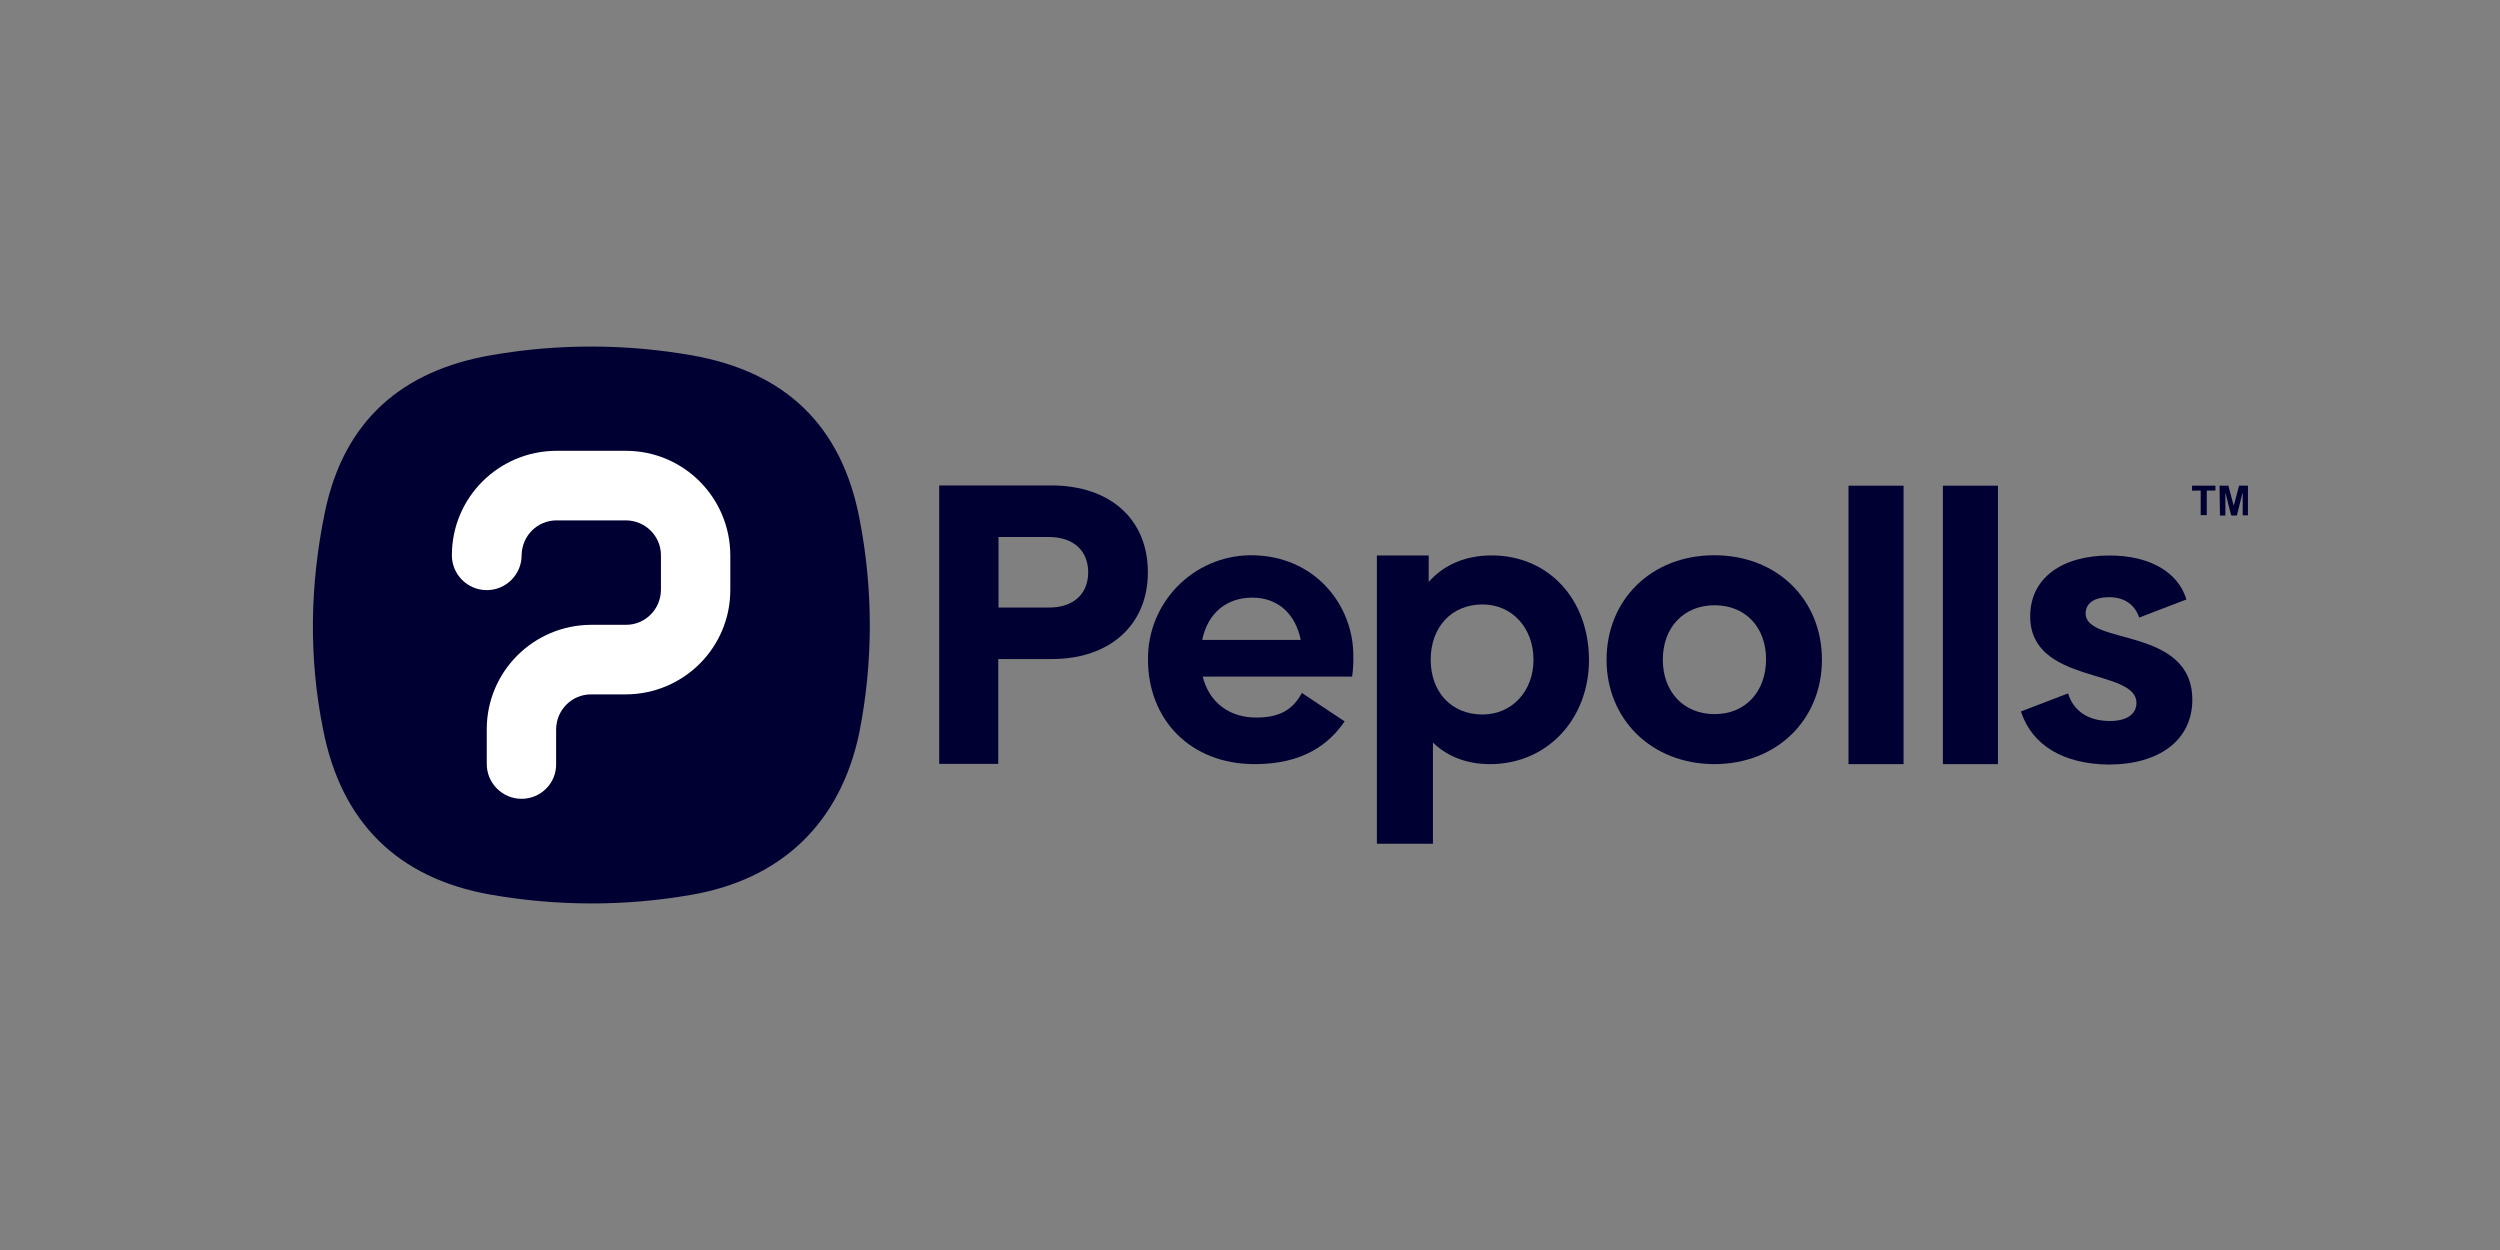 <?xml version="1.0" encoding="UTF-8"?>
<svg xmlns="http://www.w3.org/2000/svg" id="Layer_1" data-name="Layer 1" viewBox="0 0 400 200">
  <rect x="0" y="0" width="400" height="200" fill="#808080" stroke="none"/>
  <defs>
    <style>
      .cls-1 {
        fill: #003;
      }

      .cls-1, .cls-2 {
        stroke-width: 0px;
      }

      .cls-2 {
        fill: #fff;
      }
    </style>
  </defs>
  <path class="cls-1" d="m51.98,81.97c3-14.58,12.29-22.71,26.74-25.16,10.61-1.84,21.45-1.81,32.07.06,14.9,2.65,23.84,11.23,26.71,26.03,2.23,11.36,2.23,23.07-.03,34.42-3.06,14.48-12.55,23.42-26.97,25.87-10.61,1.84-21.45,1.81-32.07-.06-14.9-2.65-23.87-11.65-26.74-26.45-2.32-11.55-2.1-23.16.29-34.71h0Z"></path>
  <path class="cls-2" d="m83.46,127.81c-3.06,0-5.58-2.48-5.58-5.58v-5.55c0-9.23,7.48-16.68,16.71-16.71h5.58c3.06,0,5.55-2.48,5.58-5.58v-5.55c0-3.06-2.48-5.55-5.58-5.58h-11.13c-3.06,0-5.55,2.48-5.58,5.58,0,3.06-2.48,5.58-5.58,5.58h0c-3.06,0-5.58-2.48-5.58-5.58,0-9.23,7.48-16.68,16.71-16.71h11.13c9.23,0,16.68,7.48,16.71,16.71v5.55c0,9.23-7.48,16.68-16.71,16.71h-5.58c-3.06,0-5.55,2.48-5.58,5.58v5.55c.06,3.06-2.45,5.58-5.52,5.58Z"></path>
  <path class="cls-1" d="m183.66,91.58c0,8.36-6.03,13.87-15.39,13.87h-8.55v16.77h-9.45v-44.55h18c9.45.03,15.39,5.48,15.39,13.9m-9.55,0c0-3.29-2.16-5.65-6.32-5.65h-8.03v11.29h8.03c4.16,0,6.32-2.35,6.32-5.65"></path>
  <path class="cls-1" d="m200.98,114.81c3.94,0,5.94-1.39,7.32-3.94l6.84,4.55c-2.48,3.61-6.58,6.84-14.39,6.84-10.36,0-17.07-7.19-17.07-16.71-.1-9.13,7.23-16.61,16.36-16.71h.1c10.29,0,16.39,8.03,16.39,16.03.03,1.13-.03,2.26-.19,3.39h-23.9c1.03,4.19,4.32,6.55,8.55,6.55m7.13-12.42c-.84-4.16-3.65-6.77-7.74-6.77s-7.13,2.42-8.03,6.77h15.77Z"></path>
  <path class="cls-1" d="m254.24,105.55c0,9.48-6.65,16.71-15.84,16.71-3.74,0-6.84-1.23-9.13-3.45v16.19h-8.97v-46.13h8.29v4.23c2.42-2.71,5.87-4.23,10.03-4.23,9.23-.03,15.61,7.13,15.61,16.68m-8.87,0c0-5.1-3.45-8.84-8.16-8.84-4.97,0-8.29,3.65-8.29,8.84s3.32,8.77,8.29,8.77c4.71,0,8.16-3.71,8.16-8.77"></path>
  <path class="cls-1" d="m257.05,105.55c0-9.55,7.13-16.71,17.23-16.71s17.23,7.13,17.23,16.71-7.19,16.71-17.23,16.71c-10.1-.03-17.23-7.23-17.23-16.71m25.52-.06c0-5.1-3.26-8.65-8.23-8.65s-8.29,3.58-8.29,8.71,3.32,8.71,8.29,8.71,8.23-3.65,8.23-8.77"></path>
  <rect class="cls-1" x="295.76" y="77.71" width="8.81" height="44.55"></rect>
  <rect class="cls-1" x="310.86" y="77.71" width="8.81" height="44.55"></rect>
  <path class="cls-1" d="m323.34,113.84l7.55-2.9c.84,2.77,3.16,4.42,6.71,4.42,2.68,0,4.23-1.1,4.23-2.9,0-5.58-17-2.9-17-13.84,0-6.06,4.97-9.74,12.71-9.74,6.36,0,10.94,2.61,12.29,7.03l-7.55,2.9c-.77-2.19-2.48-3.26-4.84-3.26s-3.74.97-3.74,2.61c0,5.13,17.07,2.06,17.07,13.81,0,6.42-5.26,10.36-13.42,10.36-7.13-.1-12.19-3-14-8.48"></path>
  <path class="cls-1" d="m355.12,77.71h1.42l.84,3.16h.03l.84-3.16h1.42v4.74h-.84v-3.58h-.03l-.9,3.61h-.84s-.1-.06-.1-.13c-.29-1.13-.58-2.23-.84-3.35,0-.03-.03-.06-.06-.1v3.58h-.87l-.06-4.77Z"></path>
  <path class="cls-1" d="m350.73,78.52v-.81h3.74v.77h-1.39v3.94h-.97v-3.94l-1.39.03Z"></path>
</svg>
